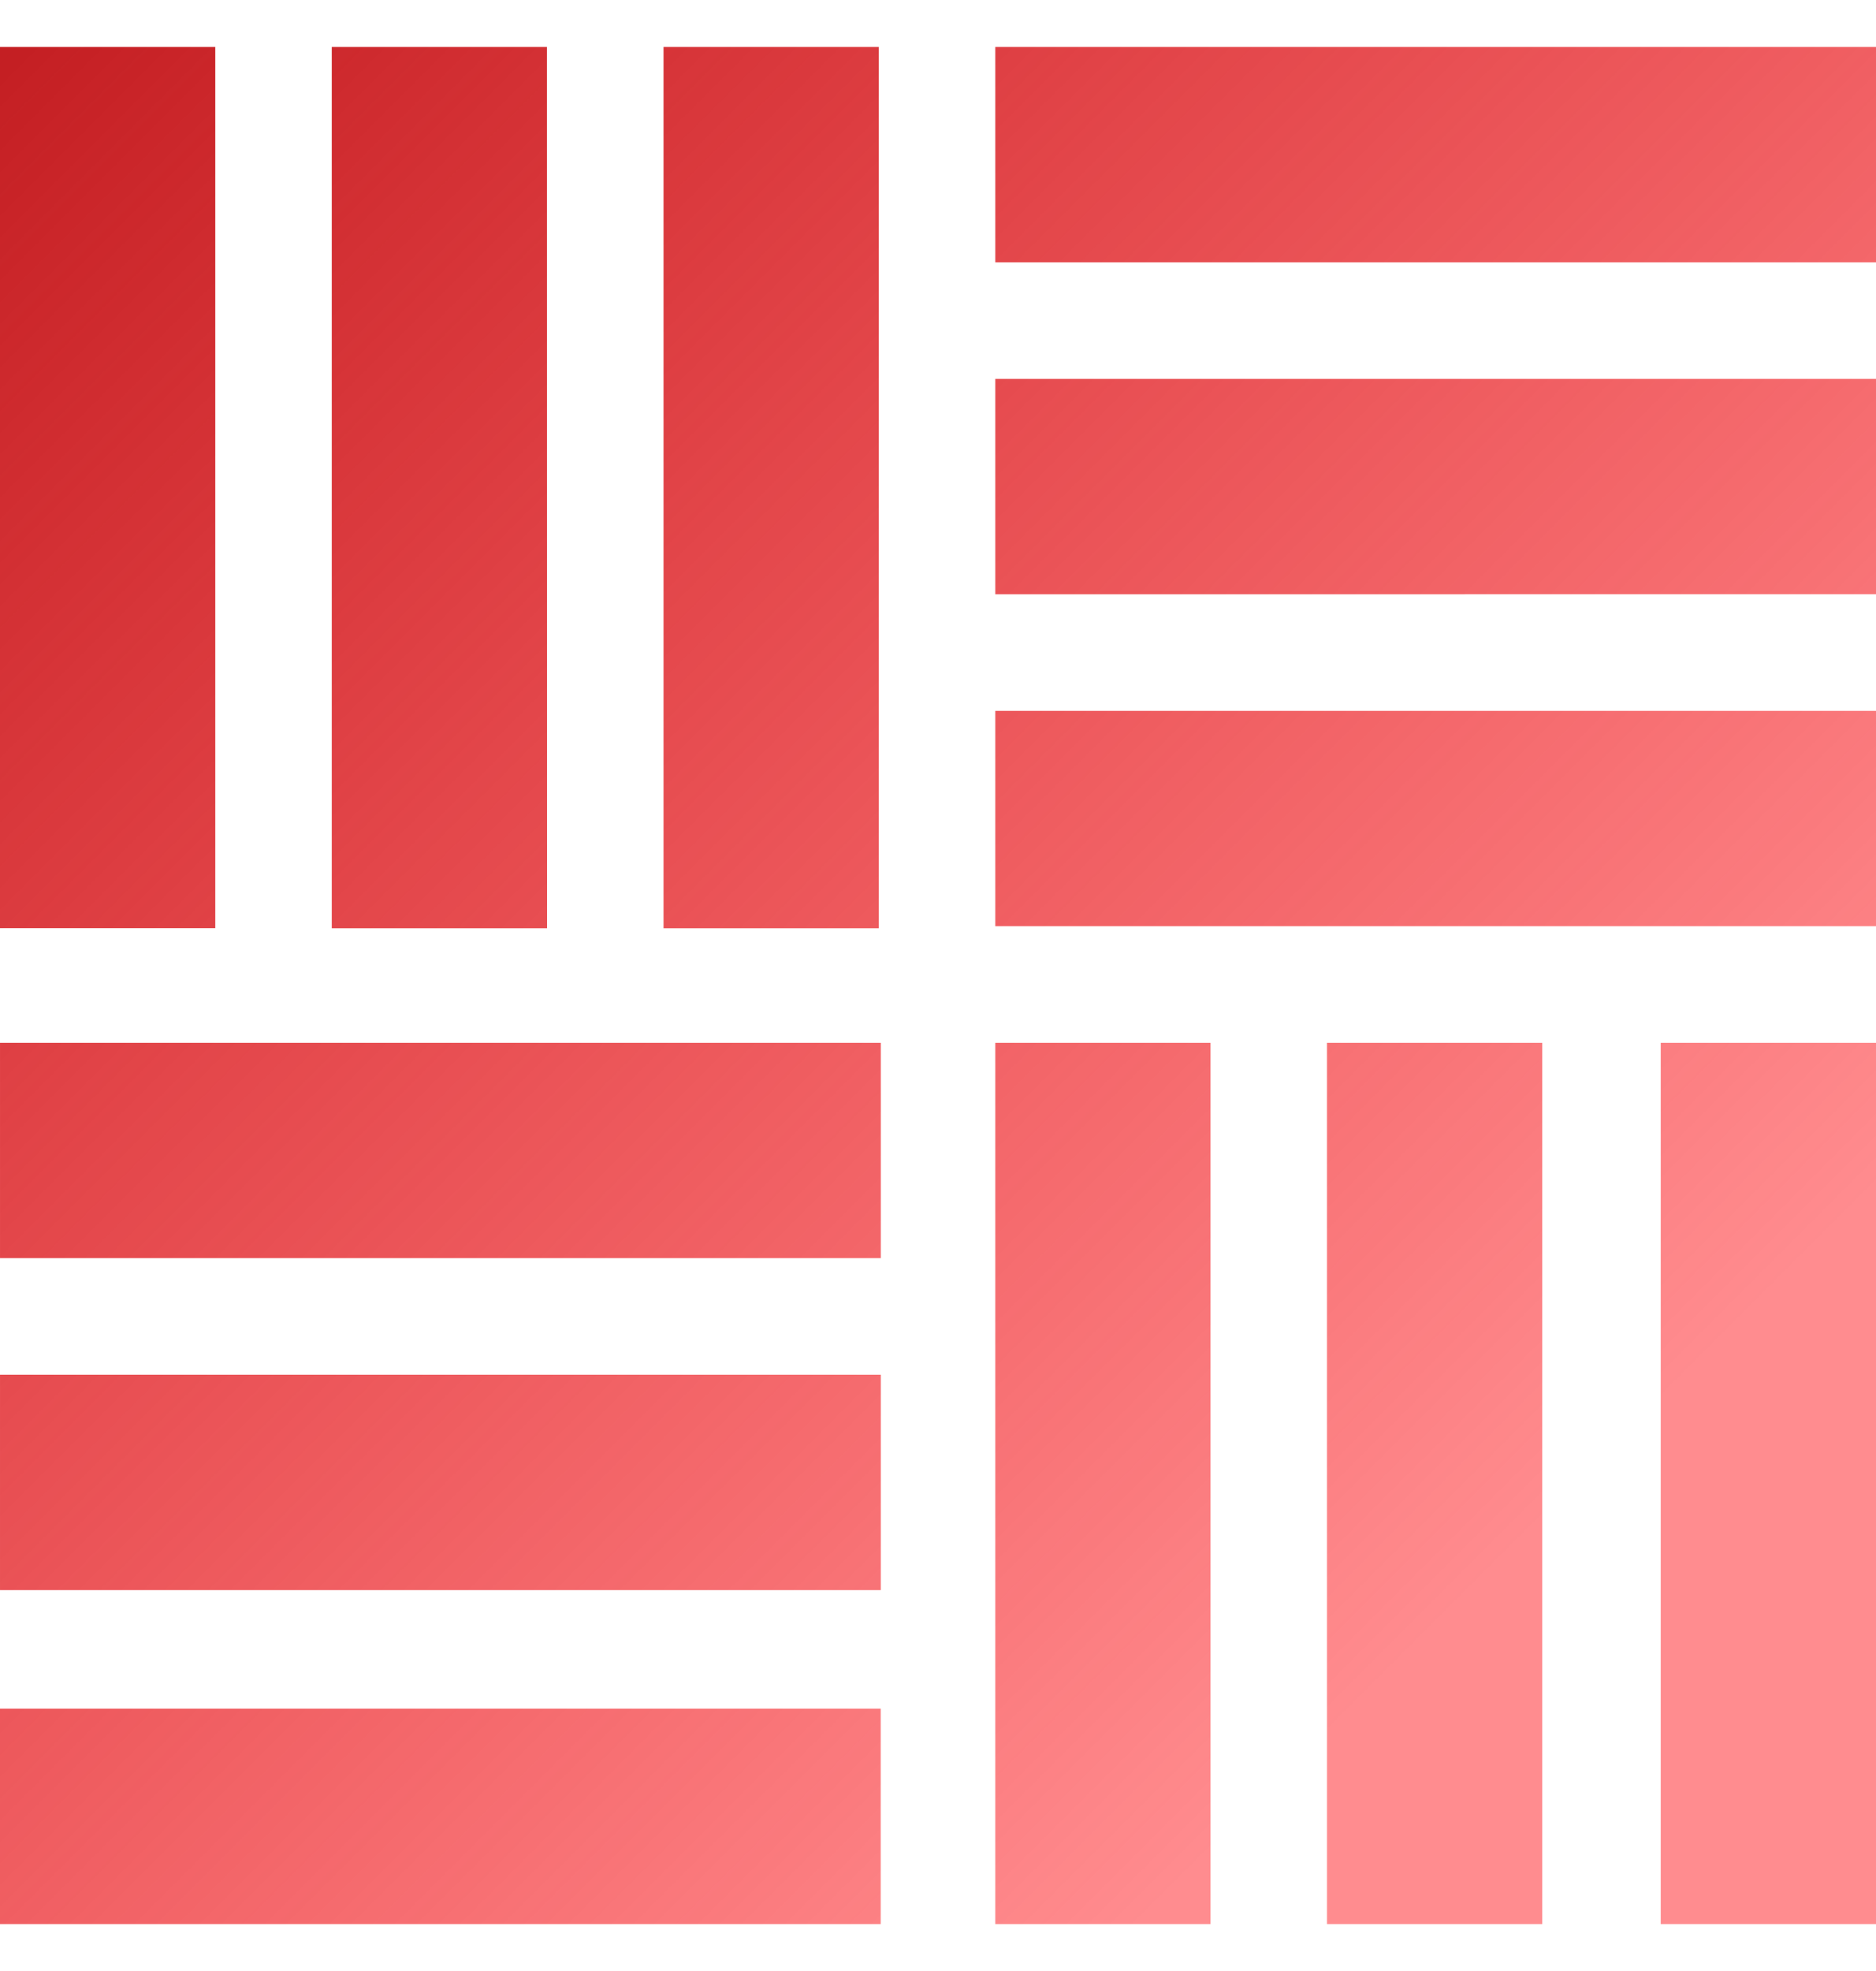 <?xml version="1.0" encoding="UTF-8"?>
<svg width="20px" height="21px" viewBox="0 0 20 21" version="1.1" xmlns="http://www.w3.org/2000/svg" xmlns:xlink="http://www.w3.org/1999/xlink">
    <title>Vinyl Adhesive removal</title>
    <defs>
        <linearGradient x1="80.336%" y1="80.336%" x2="0%" y2="0%" id="linearGradient-1">
            <stop stop-color="#FF0006" stop-opacity="0.45" offset="0%"></stop>
            <stop stop-color="#C31E22" offset="100%"></stop>
        </linearGradient>
    </defs>
    <g id="Desktop" stroke="none" stroke-width="1" fill="none" fill-rule="evenodd">
        <g id="Style-Guide" transform="translate(-402, -6345)" fill="url(#linearGradient-1)" fill-rule="nonzero">
            <g id="Vinyl-Adhesive-removal" transform="translate(402, 6345.5)">
                <path d="M20,2.295 L10.611,2.295 L10.611,0 L20,0 L20,2.295 Z M9.39,9.39 L7.074,9.39 L7.074,7.51881113e-05 L9.368,7.51881113e-05 L9.368,9.39 L9.39,9.39 Z M5.853,9.39 L3.537,9.39 L3.537,7.51881113e-05 L5.831,7.51881113e-05 L5.832,9.39 L5.853,9.39 Z M9.39,10.611 L9.39,12.905 L7.51881113e-05,12.905 L7.51881113e-05,10.611 L9.39,10.611 Z M9.39,14.147 L9.39,16.442 L7.51881113e-05,16.442 L7.51881113e-05,14.147 L9.39,14.147 Z M10.611,10.611 L12.905,10.611 L12.905,20 L10.611,20 L10.611,10.611 Z M14.147,10.611 L16.442,10.611 L16.442,20 L14.147,20 L14.147,10.611 Z M10.611,9.39 L10.611,7.074 L20,7.074 L20,9.368 L10.611,9.368 L10.611,9.39 Z M10.611,5.853 L10.611,3.537 L20,3.537 L20,5.831 L10.611,5.832 L10.611,5.853 Z M2.295,0 L2.295,9.389 L0,9.389 L0,0 L2.295,0 Z M0,17.705 L9.389,17.705 L9.389,20 L0,20 L0,17.705 Z M17.705,20 L17.705,10.611 L20,10.611 L20,20 L17.705,20 Z" id="Shape"></path>
            </g>
        </g>
    </g>
</svg>